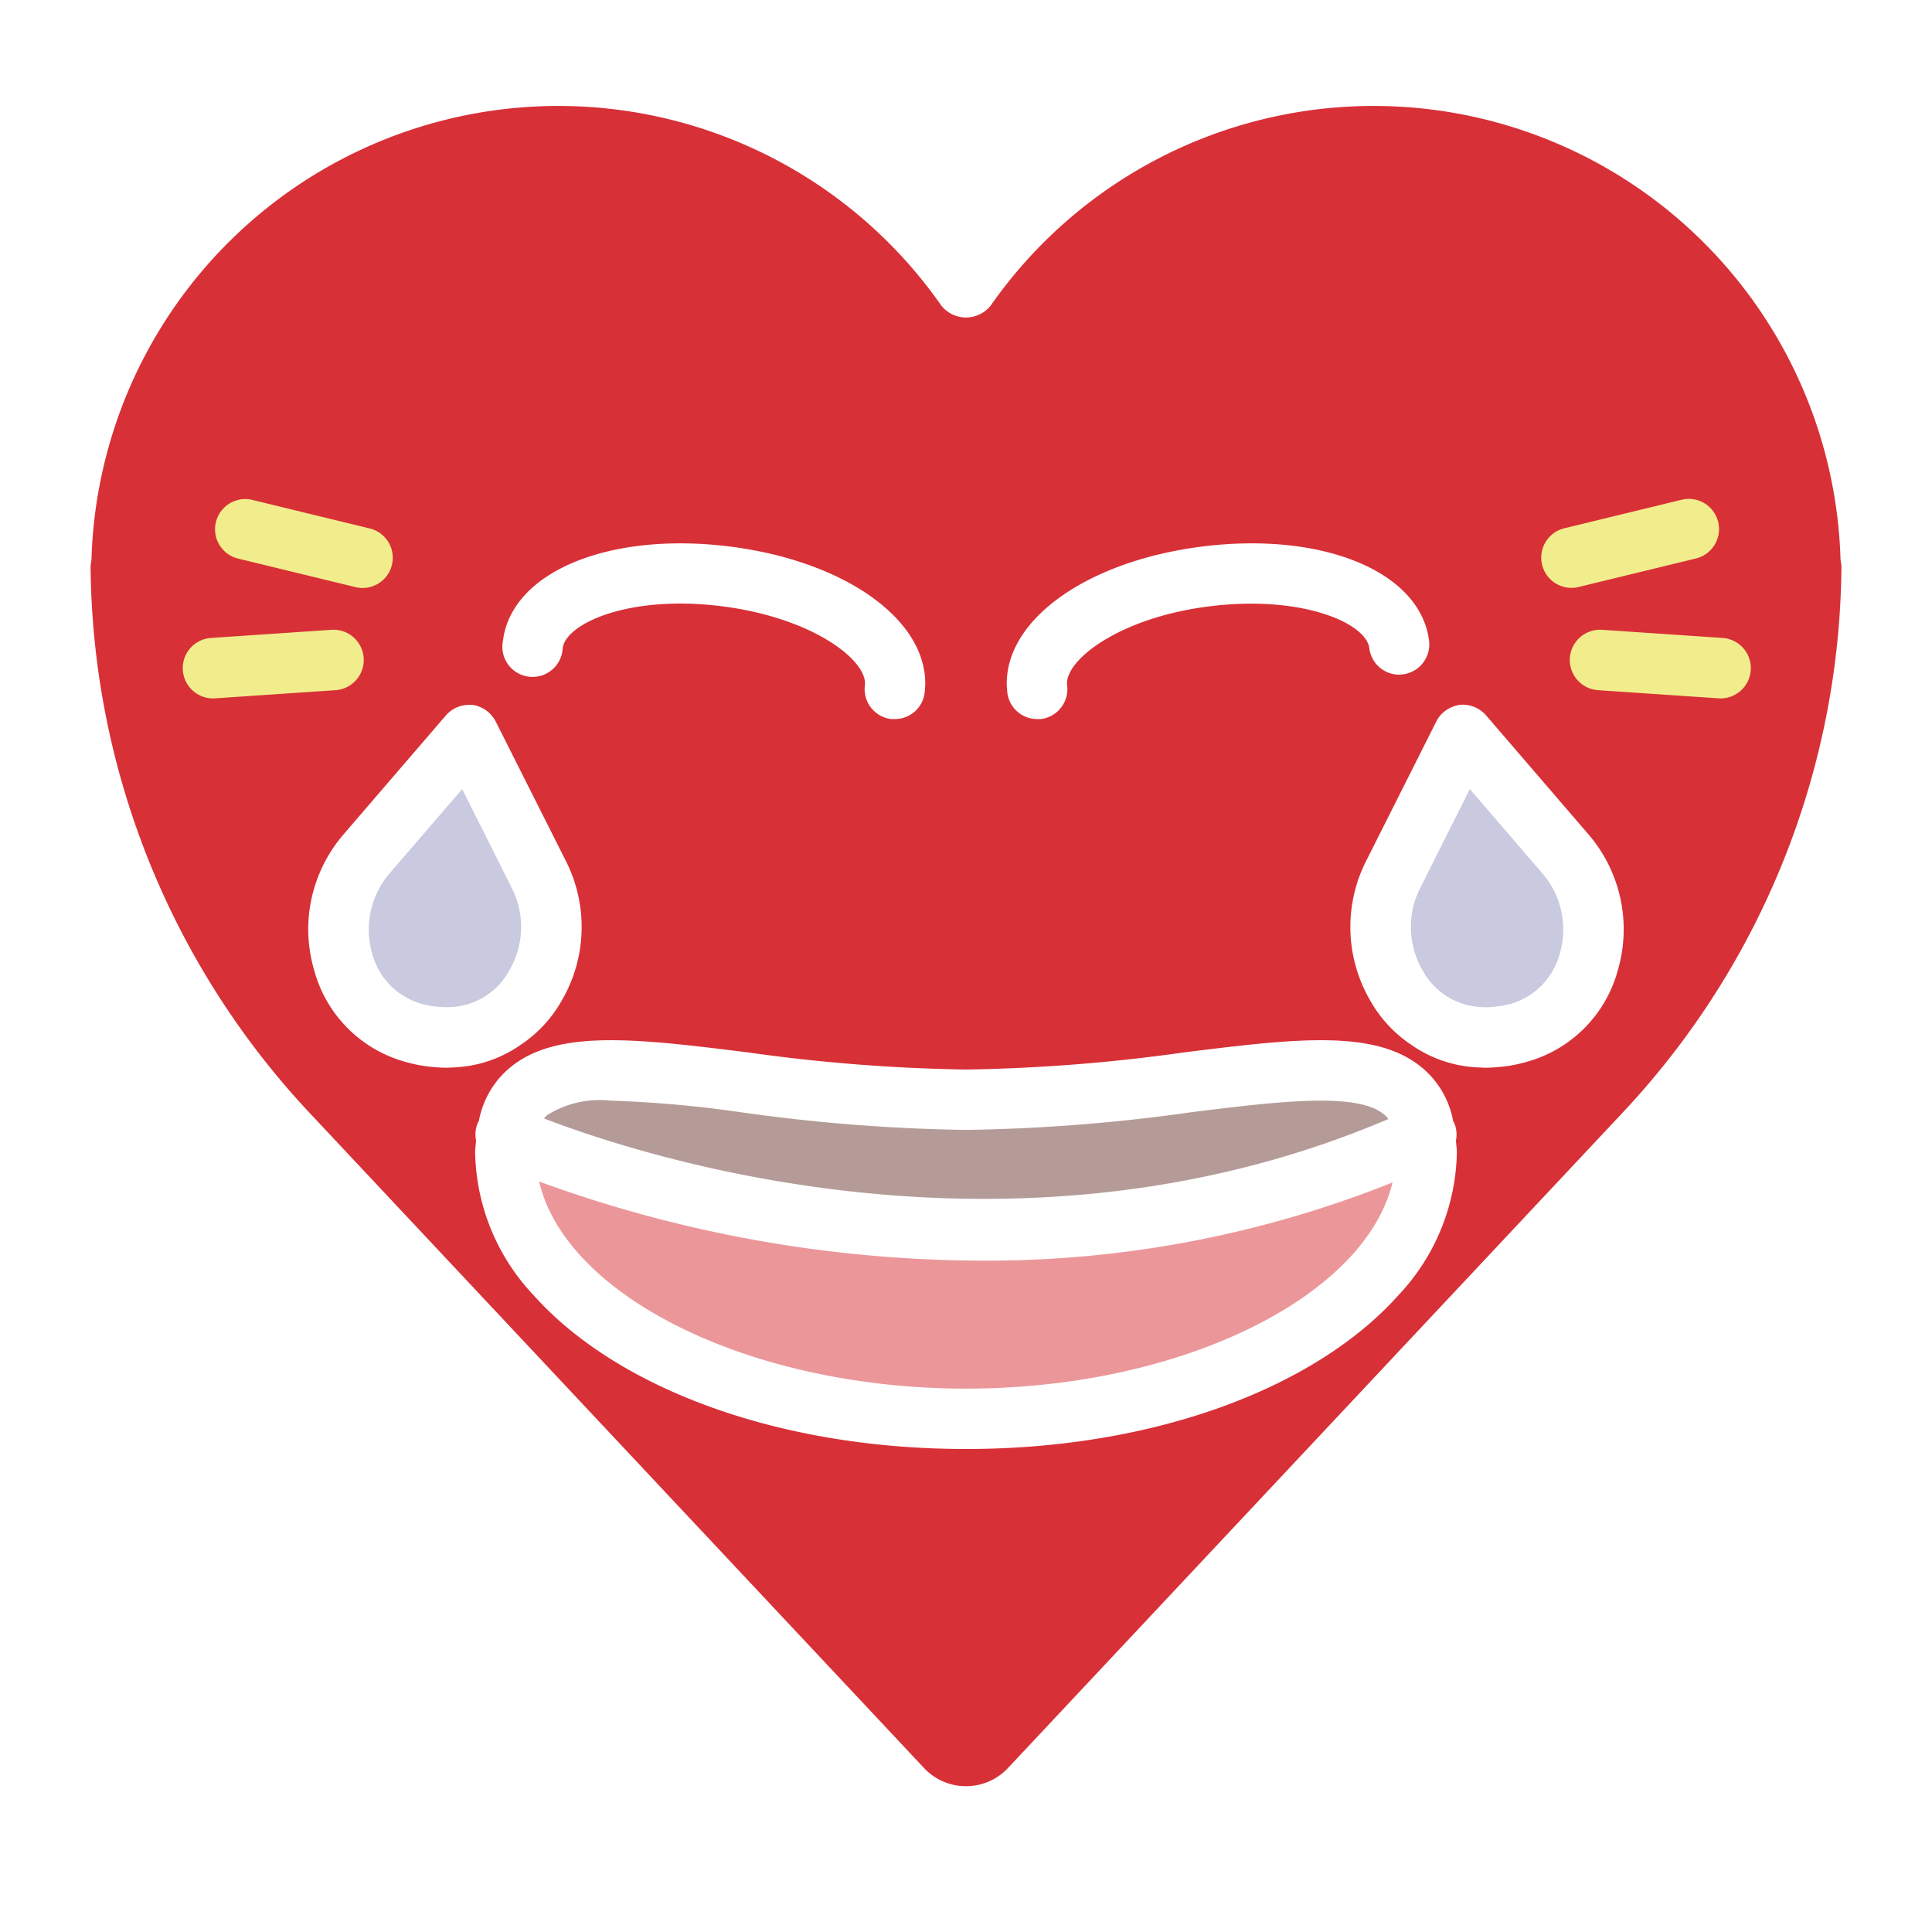 <?xml version="1.0" ?><svg viewBox="0 0 64 64" xmlns="http://www.w3.org/2000/svg"><title/><g data-name="15 laugh" id="_15_laugh"><path d="M16.87,32.15a2.324,2.324,0,0,1-1.93,1.21,3.017,3.017,0,0,1-.52-.02,2.768,2.768,0,0,1-.5-.1,2.36,2.36,0,0,1-1.59-1.65,2.854,2.854,0,0,1,.56-2.64l2.42-2.81,1.66,3.31A2.845,2.845,0,0,1,16.87,32.15Z" style="fill:#c9c9df"/><path d="M50.09,33.24a3.064,3.064,0,0,1-.51.1,2.266,2.266,0,0,1-.52.02,2.324,2.324,0,0,1-1.93-1.21,2.845,2.845,0,0,1-.1-2.7l1.66-3.31,2.42,2.81a2.854,2.854,0,0,1,.56,2.64A2.366,2.366,0,0,1,50.09,33.24Z" style="fill:#c9c9df"/><path d="M45.99,37.07c-12.35,5.27-24.67,1.25-27.97-.02a.658.658,0,0,1,.12-.12,3.294,3.294,0,0,1,2.1-.47,39.005,39.005,0,0,1,4.27.38,59.022,59.022,0,0,0,7.49.59,59.022,59.022,0,0,0,7.49-.59c2.83-.35,5.5-.68,6.37.09A.608.608,0,0,1,45.99,37.07Z" style="fill:#b59b98"/><path d="M46.13,39.17C45.22,42.96,39.13,46,32,46c-7.15,0-13.26-3.06-14.14-6.86a43.055,43.055,0,0,0,14.66,2.62A36.163,36.163,0,0,0,46.13,39.17Z" style="fill:#eb979a"/><path d="M60.97,18.54a15.473,15.473,0,0,0-28.15-8.42,1.045,1.045,0,0,1-1.64,0A15.473,15.473,0,0,0,3.03,18.54c-.01.07-.02.13-.03.2a26.8,26.8,0,0,0,7.25,18.12l6.49,6.92L30.64,58.6a1.907,1.907,0,0,0,2.72,0l13.9-14.82,6.49-6.92A26.711,26.711,0,0,0,61,18.73C60.99,18.67,60.98,18.61,60.97,18.54ZM39.86,18.1c3.99-.49,7.2.85,7.48,3.13a1,1,0,0,1-.87,1.11c-.04,0-.08.01-.11.01a1,1,0,0,1-1-.88c-.1-.82-2.2-1.76-5.25-1.39s-4.86,1.81-4.76,2.62a1,1,0,0,1-.87,1.12h-.12a.994.994,0,0,1-.99-.87c-.01-.11-.02-.21-.02-.31C33.35,20.48,36.06,18.57,39.86,18.1Zm-15.72,0c3.8.47,6.51,2.38,6.51,4.54,0,.1-.01.2-.02.31a.994.994,0,0,1-.99.87h-.12a1,1,0,0,1-.87-1.12c.1-.81-1.71-2.24-4.76-2.62s-5.14.57-5.25,1.39a1,1,0,1,1-1.98-.24C16.94,18.95,20.16,17.61,24.14,18.1ZM14.8,35.37c-.21,0-.42-.02-.62-.04a5.04,5.04,0,0,1-.84-.18,4.317,4.317,0,0,1-2.93-3,4.936,4.936,0,0,1-.2-1.37,4.831,4.831,0,0,1,1.17-3.14l3.39-3.94a1.019,1.019,0,0,1,.78-.35h.1a1.027,1.027,0,0,1,.77.55l2.34,4.65a4.839,4.839,0,0,1-.16,4.61,4.285,4.285,0,0,1-1.35,1.45,4.159,4.159,0,0,1-2.22.75C14.95,35.36,14.88,35.37,14.8,35.37ZM46.33,42.9C43.6,45.96,38.27,48,32,48s-11.6-2.04-14.33-5.1a7.07,7.07,0,0,1-1.93-4.71c0-.14.02-.27.03-.41a1,1,0,0,1,.06-.59.138.138,0,0,1,.03-.04,3.006,3.006,0,0,1,.96-1.72,3.248,3.248,0,0,1,.68-.46c1.59-.81,4.04-.51,7.26-.11a57.838,57.838,0,0,0,7.24.57,57.838,57.838,0,0,0,7.24-.57c3.22-.4,5.67-.7,7.26.11a3.248,3.248,0,0,1,.68.46,3.006,3.006,0,0,1,.96,1.72.138.138,0,0,1,.03.04,1,1,0,0,1,.06.59c.01.14.03.27.03.41A7.07,7.07,0,0,1,46.33,42.9Zm7.26-10.75a4.317,4.317,0,0,1-2.93,3,5.04,5.04,0,0,1-.84.18c-.2.02-.41.04-.62.04-.08,0-.15-.01-.23-.01a4.159,4.159,0,0,1-2.22-.75,4.285,4.285,0,0,1-1.35-1.45,4.839,4.839,0,0,1-.16-4.61l2.34-4.65a.961.961,0,0,1,.14-.21,1.06,1.06,0,0,1,.63-.34,1.022,1.022,0,0,1,.88.35l3.39,3.94A4.82,4.82,0,0,1,53.59,32.15Z" style="fill:#d83037"/><path d="M56.18,18.5l-3.887.945A1,1,0,1,1,51.82,17.5l3.887-.945A1,1,0,0,1,56.18,18.5Z" style="fill:#f2ed8c"/><path d="M56.928,23.133l-3.991-.27a1,1,0,0,1,.135-2l3.991.27a1,1,0,0,1-.135,2Z" style="fill:#f2ed8c"/><path d="M7.872,18.5l3.887.945a1,1,0,1,0,.473-1.943l-3.887-.945A1,1,0,0,0,7.872,18.5Z" style="fill:#f2ed8c"/><path d="M7.124,23.133l3.991-.27a1,1,0,0,0-.135-2l-3.991.27a1,1,0,0,0,.135,2Z" style="fill:#f2ed8c"/></g></svg>